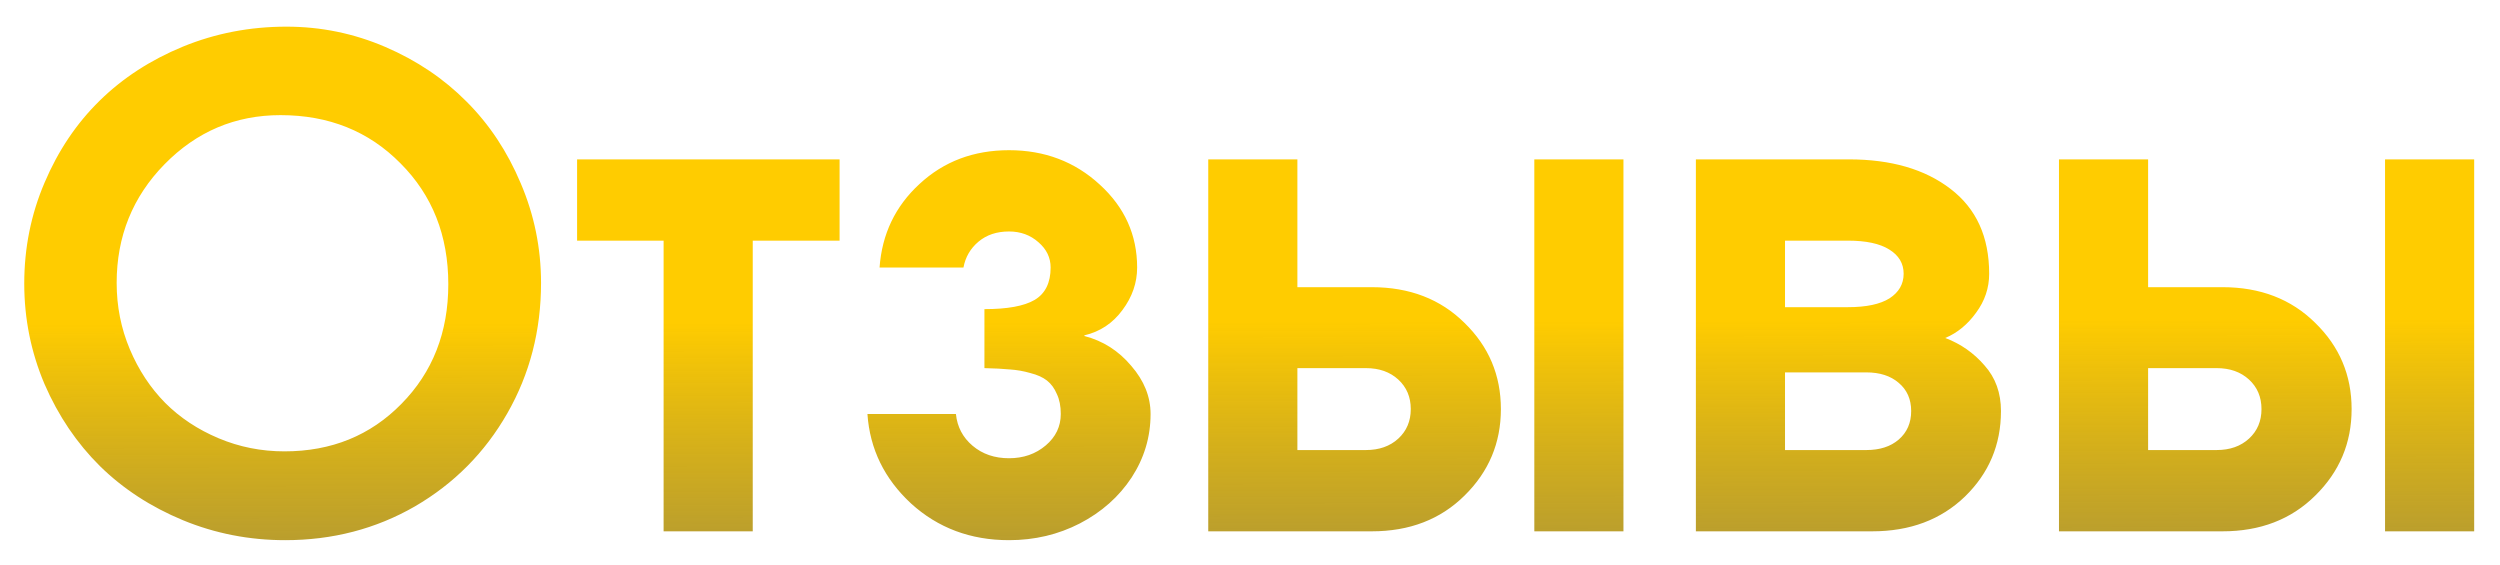 <?xml version="1.0" encoding="UTF-8"?> <svg xmlns="http://www.w3.org/2000/svg" width="447" height="101" viewBox="0 0 447 101" fill="none"> <g filter="url(#filter0_d)"> <path d="M51.211 0.766C57.383 0.766 63.281 1.977 68.906 4.398C74.531 6.82 79.375 10.082 83.438 14.184C87.5 18.246 90.723 23.109 93.106 28.773C95.527 34.438 96.738 40.375 96.738 46.586C96.738 55.102 94.727 62.875 90.703 69.906C86.68 76.938 81.172 82.484 74.18 86.547C67.188 90.57 59.453 92.582 50.977 92.582C44.57 92.582 38.477 91.391 32.695 89.008C26.953 86.625 22.012 83.402 17.871 79.34C13.73 75.238 10.43 70.356 7.969 64.691C5.547 58.988 4.336 52.992 4.336 46.703C4.336 40.336 5.547 34.32 7.969 28.656C10.391 22.953 13.672 18.07 17.812 14.008C21.953 9.945 26.914 6.723 32.695 4.34C38.516 1.957 44.688 0.766 51.211 0.766ZM50.156 16.586C42.07 16.586 35.156 19.516 29.414 25.375C23.711 31.195 20.859 38.266 20.859 46.586C20.859 50.766 21.641 54.711 23.203 58.422C24.766 62.133 26.875 65.336 29.531 68.031C32.188 70.688 35.371 72.797 39.082 74.359C42.793 75.922 46.719 76.703 50.859 76.703C59.258 76.703 66.231 73.871 71.777 68.207C77.363 62.543 80.156 55.414 80.156 46.82C80.156 38.109 77.305 30.902 71.602 25.199C65.938 19.457 58.789 16.586 50.156 16.586ZM150.117 39.027C150.117 39.027 144.941 39.027 134.59 39.027C134.59 39.027 134.59 56.352 134.59 91C134.59 91 129.277 91 118.652 91C118.652 91 118.652 73.676 118.652 39.027C118.652 39.027 113.496 39.027 103.184 39.027C103.184 39.027 103.184 34.184 103.184 24.496C103.184 24.496 118.828 24.496 150.117 24.496C150.117 24.496 150.117 29.34 150.117 39.027ZM176.016 61.82V51.273C180.117 51.273 183.105 50.727 184.98 49.633C186.895 48.5 187.852 46.566 187.852 43.832C187.852 42.074 187.129 40.57 185.684 39.32C184.238 38.031 182.48 37.387 180.41 37.387C178.223 37.387 176.406 37.992 174.961 39.203C173.516 40.414 172.617 41.957 172.266 43.832H157.266C157.695 37.855 160.078 32.875 164.414 28.891C168.75 24.867 174.082 22.855 180.41 22.855C186.777 22.855 192.188 24.906 196.641 29.008C201.094 33.07 203.32 38.012 203.32 43.832C203.32 46.566 202.441 49.105 200.684 51.449C198.965 53.793 196.699 55.297 193.887 55.961V56.078C197.207 56.938 200 58.715 202.266 61.41C204.57 64.066 205.723 66.938 205.723 70.023C205.723 74.125 204.59 77.914 202.324 81.391C200.059 84.828 196.973 87.562 193.066 89.594C189.199 91.586 184.98 92.582 180.41 92.582C173.535 92.582 167.695 90.394 162.891 86.019C158.125 81.606 155.527 76.273 155.098 70.023H170.918C171.152 72.328 172.148 74.223 173.906 75.707C175.664 77.191 177.832 77.934 180.41 77.934C182.988 77.934 185.176 77.172 186.973 75.648C188.77 74.125 189.668 72.25 189.668 70.023C189.668 68.617 189.434 67.426 188.965 66.449C188.535 65.434 187.949 64.633 187.207 64.047C186.465 63.461 185.469 63.012 184.219 62.699C183.008 62.348 181.777 62.133 180.527 62.055C179.316 61.938 177.812 61.859 176.016 61.82ZM231.973 61.82C231.973 61.82 231.973 66.703 231.973 76.469C231.973 76.469 236.055 76.469 244.219 76.469C246.602 76.469 248.535 75.785 250.02 74.418C251.504 73.051 252.246 71.293 252.246 69.144C252.246 66.996 251.504 65.238 250.02 63.871C248.535 62.504 246.602 61.82 244.219 61.82H231.973ZM245.273 47.348C252.031 47.348 257.559 49.477 261.855 53.734C266.191 57.953 268.359 63.09 268.359 69.144C268.359 75.199 266.191 80.356 261.855 84.613C257.559 88.871 252.031 91 245.273 91H216.035C216.035 91 216.035 68.832 216.035 24.496C216.035 24.496 221.348 24.496 231.973 24.496C231.973 24.496 231.973 32.113 231.973 47.348C231.973 47.348 236.406 47.348 245.273 47.348ZM274.336 91C274.336 91 274.336 68.832 274.336 24.496C274.336 24.496 279.648 24.496 290.273 24.496C290.273 24.496 290.273 46.664 290.273 91C290.273 91 284.961 91 274.336 91ZM319.16 39.027C319.16 39.027 319.16 42.992 319.16 50.922C319.16 50.922 322.91 50.922 330.41 50.922C333.691 50.922 336.172 50.395 337.852 49.34C339.531 48.246 340.371 46.781 340.371 44.945C340.371 43.109 339.512 41.664 337.793 40.609C336.113 39.555 333.652 39.027 330.41 39.027H319.16ZM319.16 62.582C319.16 62.582 319.16 67.211 319.16 76.469C319.16 76.469 324.004 76.469 333.691 76.469C336.113 76.469 338.047 75.844 339.492 74.594C340.977 73.305 341.719 71.606 341.719 69.496C341.719 67.387 340.977 65.707 339.492 64.457C338.047 63.207 336.113 62.582 333.691 62.582H319.16ZM347.812 56.43C350.586 57.484 352.93 59.125 354.844 61.352C356.797 63.539 357.773 66.254 357.773 69.496C357.773 75.512 355.625 80.609 351.328 84.789C347.031 88.93 341.504 91 334.746 91H303.223V24.496C303.223 24.496 312.344 24.496 330.586 24.496C338.125 24.496 344.18 26.254 348.75 29.77C353.359 33.285 355.664 38.344 355.664 44.945C355.664 47.484 354.883 49.809 353.32 51.918C351.797 54.027 349.961 55.531 347.812 56.43ZM384.082 61.82C384.082 61.82 384.082 66.703 384.082 76.469C384.082 76.469 388.164 76.469 396.328 76.469C398.711 76.469 400.645 75.785 402.129 74.418C403.613 73.051 404.355 71.293 404.355 69.144C404.355 66.996 403.613 65.238 402.129 63.871C400.645 62.504 398.711 61.82 396.328 61.82H384.082ZM397.383 47.348C404.141 47.348 409.668 49.477 413.965 53.734C418.301 57.953 420.469 63.09 420.469 69.144C420.469 75.199 418.301 80.356 413.965 84.613C409.668 88.871 404.141 91 397.383 91H368.145C368.145 91 368.145 68.832 368.145 24.496C368.145 24.496 373.457 24.496 384.082 24.496C384.082 24.496 384.082 32.113 384.082 47.348C384.082 47.348 388.516 47.348 397.383 47.348ZM426.445 91C426.445 91 426.445 68.832 426.445 24.496C426.445 24.496 431.758 24.496 442.383 24.496C442.383 24.496 442.383 46.664 442.383 91C442.383 91 437.07 91 426.445 91Z" fill="url(#paint0_linear)"></path> </g> <defs> <filter id="filter0_d" x="0.336" y="0.766" width="446.047" height="99.816" filterUnits="userSpaceOnUse" color-interpolation-filters="sRGB"> <feFlood flood-opacity="0" result="BackgroundImageFix"></feFlood> <feColorMatrix in="SourceAlpha" type="matrix" values="0 0 0 0 0 0 0 0 0 0 0 0 0 0 0 0 0 0 127 0"></feColorMatrix> <feOffset dy="4"></feOffset> <feGaussianBlur stdDeviation="2"></feGaussianBlur> <feColorMatrix type="matrix" values="0 0 0 0 0 0 0 0 0 0 0 0 0 0 0 0 0 0 0.25 0"></feColorMatrix> <feBlend mode="normal" in2="BackgroundImageFix" result="effect1_dropShadow"></feBlend> <feBlend mode="normal" in="SourceGraphic" in2="effect1_dropShadow" result="shape"></feBlend> </filter> <linearGradient id="paint0_linear" x1="260.273" y1="-5.159" x2="260.613" y2="158.001" gradientUnits="userSpaceOnUse"> <stop stop-color="#FFCC00"></stop> <stop offset="0.359" stop-color="#FFCC00"></stop> <stop offset="1" stop-color="#282824" stop-opacity="0.641"></stop> </linearGradient> </defs> </svg> 